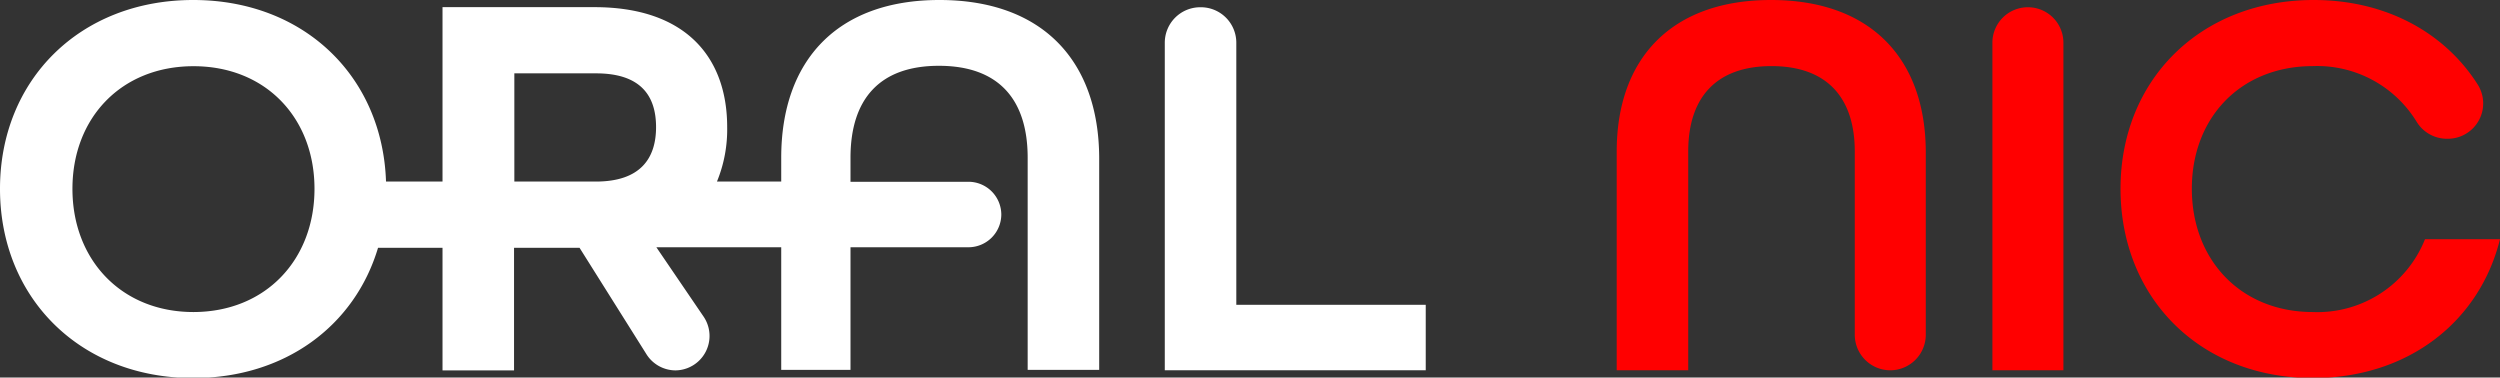 <svg xmlns="http://www.w3.org/2000/svg" viewBox="0 0 244.68 36.95"><rect x="0" y="0" width="244.68" height="36.95" fill="#333333" stroke="none"/><defs><style>.cls-1{fill:#fff;}.cls-2{fill:red;}</style></defs><g id="Layer_2" data-name="Layer 2"><g id="TEXT"><path class="cls-1" d="M91.94,0c-10,0-15.48,5.92-15.48,15.44v2.33H70.17a13.4,13.4,0,0,0,1-5.33c0-6.78-4-11.74-13-11.74H43.31V17.77H37.78C37.44,7.48,29.75,0,18.91,0,7.82,0,0,7.83,0,18.48S7.82,37,18.91,37c9,0,15.82-5.14,18.09-12.75h6.31v12h7v-12h6.41l6.55,10.42a3.37,3.37,0,0,0,2.86,1.58h0A3.37,3.37,0,0,0,68.87,31L64.24,24.2H76.46v12h6.78v-12H94.77A3.22,3.22,0,0,0,98,21h0a3.22,3.22,0,0,0-3.22-3.21H83.24V15.44c0-5.72,2.83-9,8.65-9s8.69,3.26,8.69,9V24.2h0v12h7V15.44C107.54,5.92,102,0,91.94,0Zm-73,30.54c-7.06,0-11.85-5.11-11.85-12.06s4.79-12,11.85-12,11.84,5.06,11.84,12S26,30.54,18.91,30.54Zm39.4-12.77h-8V7.18h8c4.39,0,5.87,2.22,5.87,5.26S62.7,17.77,58.31,17.77Z"/><path class="cls-1" d="M117.48.71h0A3.47,3.47,0,0,0,114,4.18V36.24h25.54V29.83H121V4.18A3.47,3.47,0,0,0,117.48.71Z"/><path class="cls-2" d="M173.33,0c-9.72,0-15.1,5.7-15.1,14.83V36.24h7V14.83c0-5.27,2.72-8.36,8.15-8.36s8.15,3.09,8.15,8.36V32.76A3.48,3.48,0,0,0,185,36.24h0a3.48,3.48,0,0,0,3.48-3.48V14.83C188.44,5.7,183.06,0,173.33,0Z"/><path class="cls-2" d="M195,36.24h6.95V4.18A3.47,3.47,0,0,0,198.44.71h0A3.47,3.47,0,0,0,195,4.18Z"/><path class="cls-2" d="M226.37,30.54c-7.07,0-11.85-5.11-11.85-12.07s4.78-12,11.85-12a11.41,11.41,0,0,1,10.14,5.43,3.47,3.47,0,0,0,3,1.68h0a3.46,3.46,0,0,0,3-5.29c-3.23-5.1-9-8.29-16.06-8.29-11.09,0-18.91,7.82-18.91,18.47S215.28,37,226.37,37c9.29,0,16.3-5.49,18.31-13.59h-7.34A11.33,11.33,0,0,1,226.37,30.54Z"/></g></g></svg>